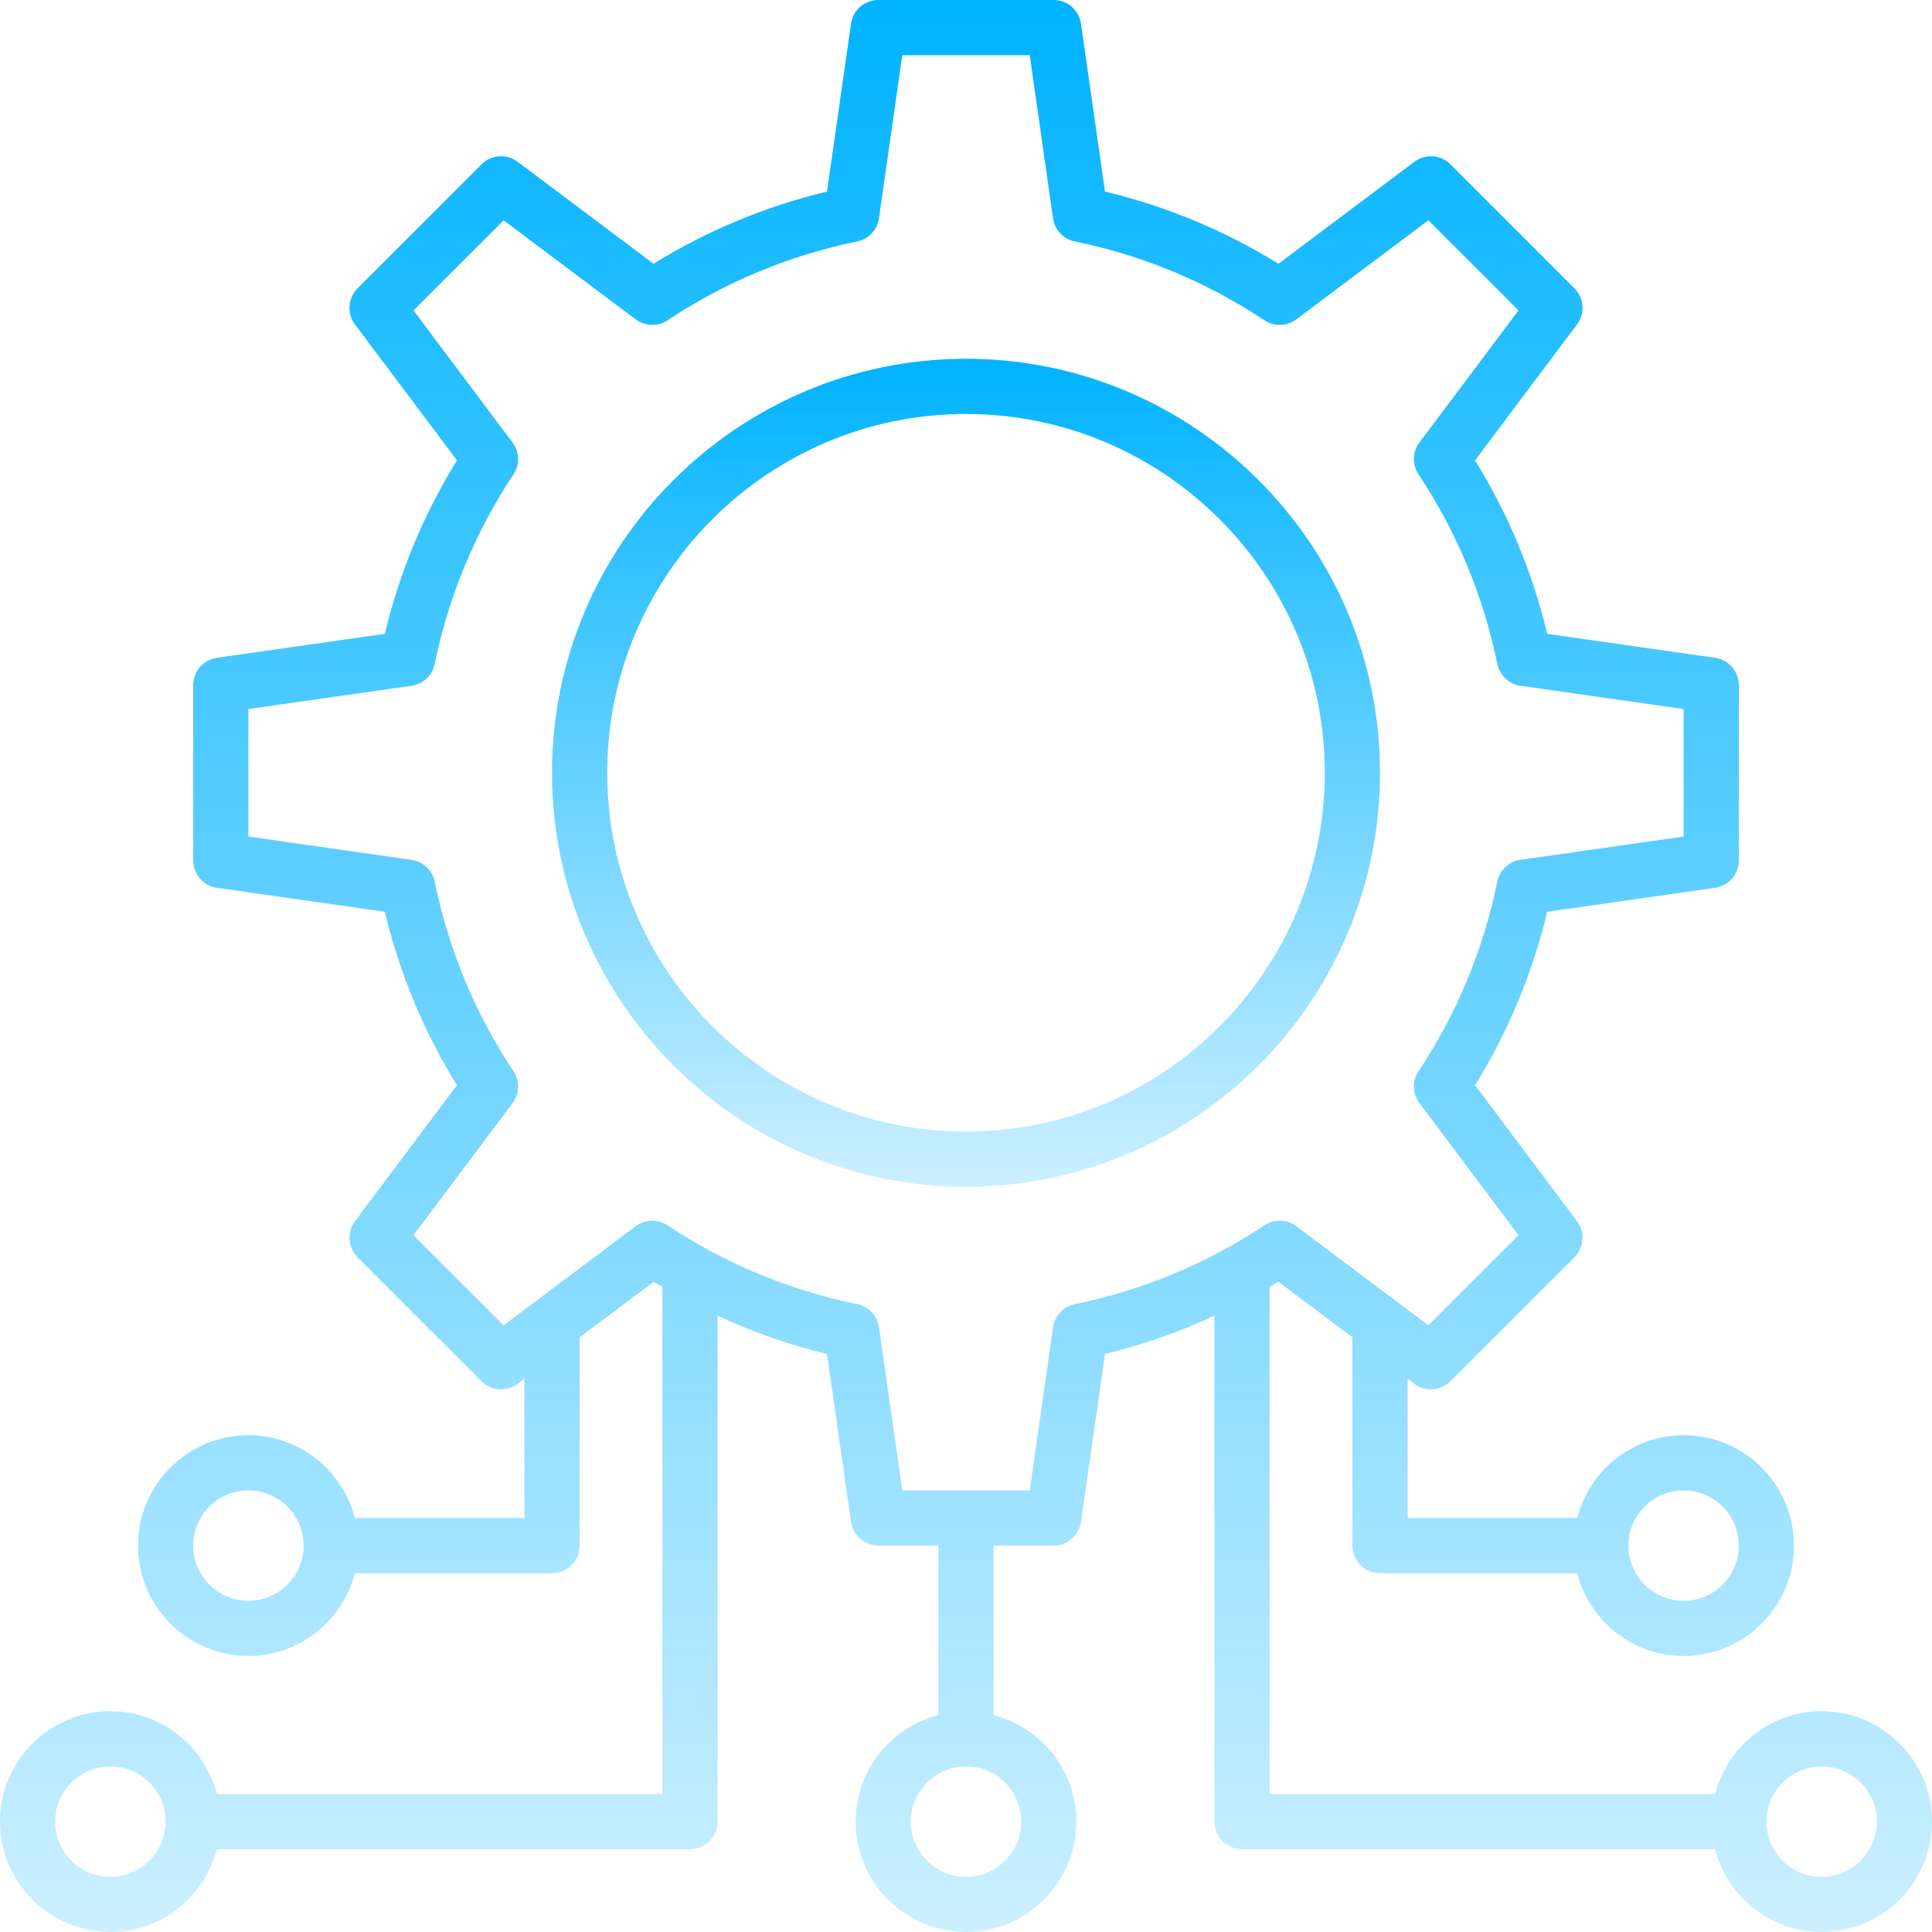 <svg xmlns="http://www.w3.org/2000/svg" width="72" height="72" viewBox="0 0 72 72" fill="none"><path d="M36 13.371C27.493 13.371 20.571 20.292 20.571 28.8C20.571 37.307 27.493 44.228 36 44.228C44.507 44.228 51.429 37.307 51.429 28.8C51.429 20.292 44.507 13.371 36 13.371ZM36 42.171C28.627 42.171 22.629 36.172 22.629 28.8C22.629 21.427 28.627 15.428 36 15.428C43.373 15.428 49.371 21.427 49.371 28.8C49.371 36.172 43.373 42.171 36 42.171Z" fill="url(#paint0_linear_2005_136)"></path><path d="M67.886 63.771C65.975 63.771 64.378 65.088 63.917 66.857H47.314V47.957C47.423 47.892 47.536 47.838 47.643 47.772L50.4 49.837V57.6C50.4 57.873 50.508 58.134 50.701 58.327C50.894 58.52 51.156 58.629 51.429 58.629H58.775C59.234 60.398 60.832 61.714 62.743 61.714C65.012 61.714 66.857 59.869 66.857 57.6C66.857 55.331 65.012 53.486 62.743 53.486C60.832 53.486 59.235 54.802 58.775 56.571H52.457V51.38L52.71 51.571C53.12 51.879 53.693 51.838 54.054 51.475L58.675 46.855C58.85 46.68 58.956 46.447 58.974 46.2C58.992 45.953 58.919 45.708 58.77 45.51L54.971 40.443C56.206 38.446 57.114 36.263 57.659 33.979L63.917 33.086C64.162 33.051 64.387 32.929 64.549 32.742C64.711 32.554 64.8 32.315 64.8 32.068V25.532C64.8 25.285 64.711 25.046 64.549 24.858C64.387 24.671 64.162 24.549 63.917 24.514L57.659 23.621C57.114 21.337 56.206 19.154 54.971 17.157L58.77 12.09C58.919 11.892 58.992 11.647 58.974 11.4C58.956 11.153 58.85 10.92 58.675 10.745L54.054 6.125C53.88 5.949 53.647 5.843 53.4 5.825C53.153 5.808 52.908 5.88 52.71 6.029L47.645 9.829C45.647 8.594 43.464 7.686 41.18 7.14L40.285 0.883C40.25 0.638 40.128 0.413 39.941 0.251C39.754 0.089 39.514 -3.29945e-05 39.267 9.15302e-09H32.733C32.486 -3.29945e-05 32.246 0.089 32.059 0.251C31.872 0.413 31.75 0.638 31.715 0.883L30.82 7.14C28.536 7.686 26.353 8.594 24.355 9.829L19.29 6.029C19.092 5.88 18.847 5.808 18.6 5.825C18.353 5.843 18.12 5.949 17.945 6.125L13.325 10.745C13.15 10.92 13.044 11.153 13.026 11.4C13.009 11.647 13.081 11.892 13.229 12.09L17.029 17.157C15.794 19.154 14.886 21.337 14.341 23.621L8.083 24.514C7.838 24.549 7.613 24.671 7.451 24.858C7.289 25.046 7.2 25.285 7.2 25.532V32.068C7.2 32.315 7.289 32.554 7.451 32.742C7.613 32.929 7.838 33.051 8.083 33.086L14.341 33.979C14.886 36.263 15.794 38.446 17.029 40.443L13.229 45.51C13.081 45.708 13.009 45.953 13.026 46.2C13.044 46.447 13.15 46.68 13.325 46.855L17.945 51.475C18.12 51.65 18.353 51.757 18.6 51.774C18.847 51.792 19.092 51.719 19.29 51.571L19.543 51.38V56.571H13.225C12.766 54.802 11.168 53.486 9.257 53.486C6.988 53.486 5.143 55.331 5.143 57.6C5.143 59.869 6.988 61.714 9.257 61.714C11.168 61.714 12.765 60.398 13.225 58.629H20.571C20.844 58.629 21.106 58.52 21.299 58.327C21.492 58.134 21.6 57.873 21.6 57.6V49.838L24.357 47.771C24.463 47.838 24.577 47.892 24.686 47.957V66.857H8.083C7.623 65.088 6.025 63.771 4.114 63.771C1.845 63.771 0 65.617 0 67.886C0 70.155 1.845 72 4.114 72C6.025 72 7.622 70.683 8.083 68.914H25.714C25.987 68.914 26.249 68.806 26.442 68.613C26.634 68.42 26.743 68.159 26.743 67.886V49.032C28.052 49.641 29.417 50.119 30.82 50.46L31.715 56.718C31.75 56.962 31.872 57.187 32.059 57.349C32.246 57.511 32.486 57.6 32.733 57.6H34.971V63.917C33.202 64.377 31.886 65.975 31.886 67.886C31.886 70.155 33.731 72 36 72C38.269 72 40.114 70.155 40.114 67.886C40.114 65.974 38.798 64.378 37.029 63.917V57.6H39.267C39.514 57.6 39.754 57.511 39.941 57.349C40.128 57.187 40.25 56.962 40.285 56.718L41.18 50.46C42.583 50.119 43.948 49.64 45.257 49.031V67.886C45.257 68.159 45.365 68.42 45.558 68.613C45.751 68.806 46.013 68.914 46.286 68.914H63.917C64.377 70.683 65.975 72 67.886 72C70.155 72 72 70.155 72 67.886C72 65.617 70.155 63.771 67.886 63.771ZM62.743 55.543C63.877 55.543 64.8 56.465 64.8 57.6C64.8 58.734 63.877 59.657 62.743 59.657C61.608 59.657 60.686 58.734 60.686 57.6C60.686 56.465 61.608 55.543 62.743 55.543ZM9.257 59.657C8.123 59.657 7.2 58.734 7.2 57.6C7.2 56.465 8.123 55.543 9.257 55.543C10.392 55.543 11.314 56.465 11.314 57.6C11.314 58.734 10.392 59.657 9.257 59.657ZM4.114 69.943C2.98 69.943 2.057 69.02 2.057 67.886C2.057 66.751 2.98 65.829 4.114 65.829C5.249 65.829 6.171 66.751 6.171 67.886C6.171 69.02 5.249 69.943 4.114 69.943ZM38.057 67.886C38.057 69.02 37.135 69.943 36 69.943C34.865 69.943 33.943 69.02 33.943 67.886C33.943 66.751 34.865 65.829 36 65.829C37.135 65.829 38.057 66.751 38.057 67.886ZM40.057 48.601C39.849 48.643 39.659 48.749 39.514 48.903C39.368 49.057 39.274 49.253 39.244 49.463L38.375 55.543H33.625L32.756 49.463C32.726 49.253 32.632 49.057 32.486 48.903C32.341 48.749 32.151 48.643 31.943 48.601C29.421 48.086 27.021 47.088 24.876 45.663C24.699 45.546 24.49 45.487 24.278 45.493C24.066 45.499 23.861 45.571 23.691 45.698L18.769 49.39L15.41 46.031L19.103 41.108C19.23 40.938 19.302 40.733 19.308 40.521C19.314 40.309 19.254 40.1 19.137 39.923C17.712 37.779 16.715 35.379 16.2 32.857C16.158 32.649 16.052 32.459 15.897 32.314C15.743 32.168 15.547 32.074 15.337 32.044L9.257 31.176V26.424L15.337 25.557C15.547 25.527 15.743 25.433 15.898 25.287C16.052 25.141 16.158 24.951 16.2 24.743C16.715 22.221 17.712 19.821 19.137 17.677C19.254 17.5 19.313 17.291 19.307 17.079C19.301 16.867 19.229 16.662 19.102 16.492L15.41 11.569L18.769 8.21L23.691 11.903C24.039 12.163 24.514 12.178 24.876 11.937C27.021 10.512 29.421 9.515 31.943 8.999C32.151 8.957 32.341 8.851 32.486 8.697C32.632 8.543 32.726 8.347 32.756 8.137L33.625 2.057H38.375L39.244 8.137C39.306 8.567 39.631 8.913 40.057 8.999C42.574 9.512 44.953 10.501 47.124 11.937C47.301 12.054 47.51 12.114 47.722 12.108C47.934 12.101 48.139 12.029 48.309 11.902L53.231 8.21L56.59 11.569L52.897 16.492C52.77 16.662 52.698 16.867 52.692 17.079C52.686 17.291 52.746 17.5 52.863 17.677C54.288 19.821 55.285 22.221 55.8 24.743C55.843 24.951 55.948 25.141 56.103 25.286C56.257 25.432 56.453 25.526 56.663 25.556L62.743 26.424V31.176L56.663 32.043C56.453 32.073 56.257 32.167 56.102 32.313C55.948 32.459 55.842 32.649 55.8 32.857C55.285 35.379 54.288 37.779 52.863 39.923C52.746 40.1 52.687 40.309 52.693 40.521C52.699 40.733 52.771 40.938 52.898 41.108L56.59 46.031L53.231 49.39L48.309 45.697C48.139 45.57 47.934 45.499 47.722 45.492C47.51 45.486 47.301 45.546 47.124 45.663C44.979 47.088 42.58 48.086 40.057 48.601ZM67.886 69.943C66.751 69.943 65.829 69.02 65.829 67.886C65.829 66.751 66.751 65.829 67.886 65.829C69.02 65.829 69.943 66.751 69.943 67.886C69.943 69.02 69.02 69.943 67.886 69.943Z" fill="url(#paint1_linear_2005_136)"></path><defs><linearGradient id="paint0_linear_2005_136" x1="36" y1="13.371" x2="36" y2="44.228" gradientUnits="userSpaceOnUse"><stop stop-color="#00B3FF"></stop><stop offset="1" stop-color="#00B2FF" stop-opacity="0.2"></stop></linearGradient><linearGradient id="paint1_linear_2005_136" x1="36" y1="0" x2="36" y2="72" gradientUnits="userSpaceOnUse"><stop stop-color="#00B3FF"></stop><stop offset="1" stop-color="#00B2FF" stop-opacity="0.2"></stop></linearGradient></defs></svg>